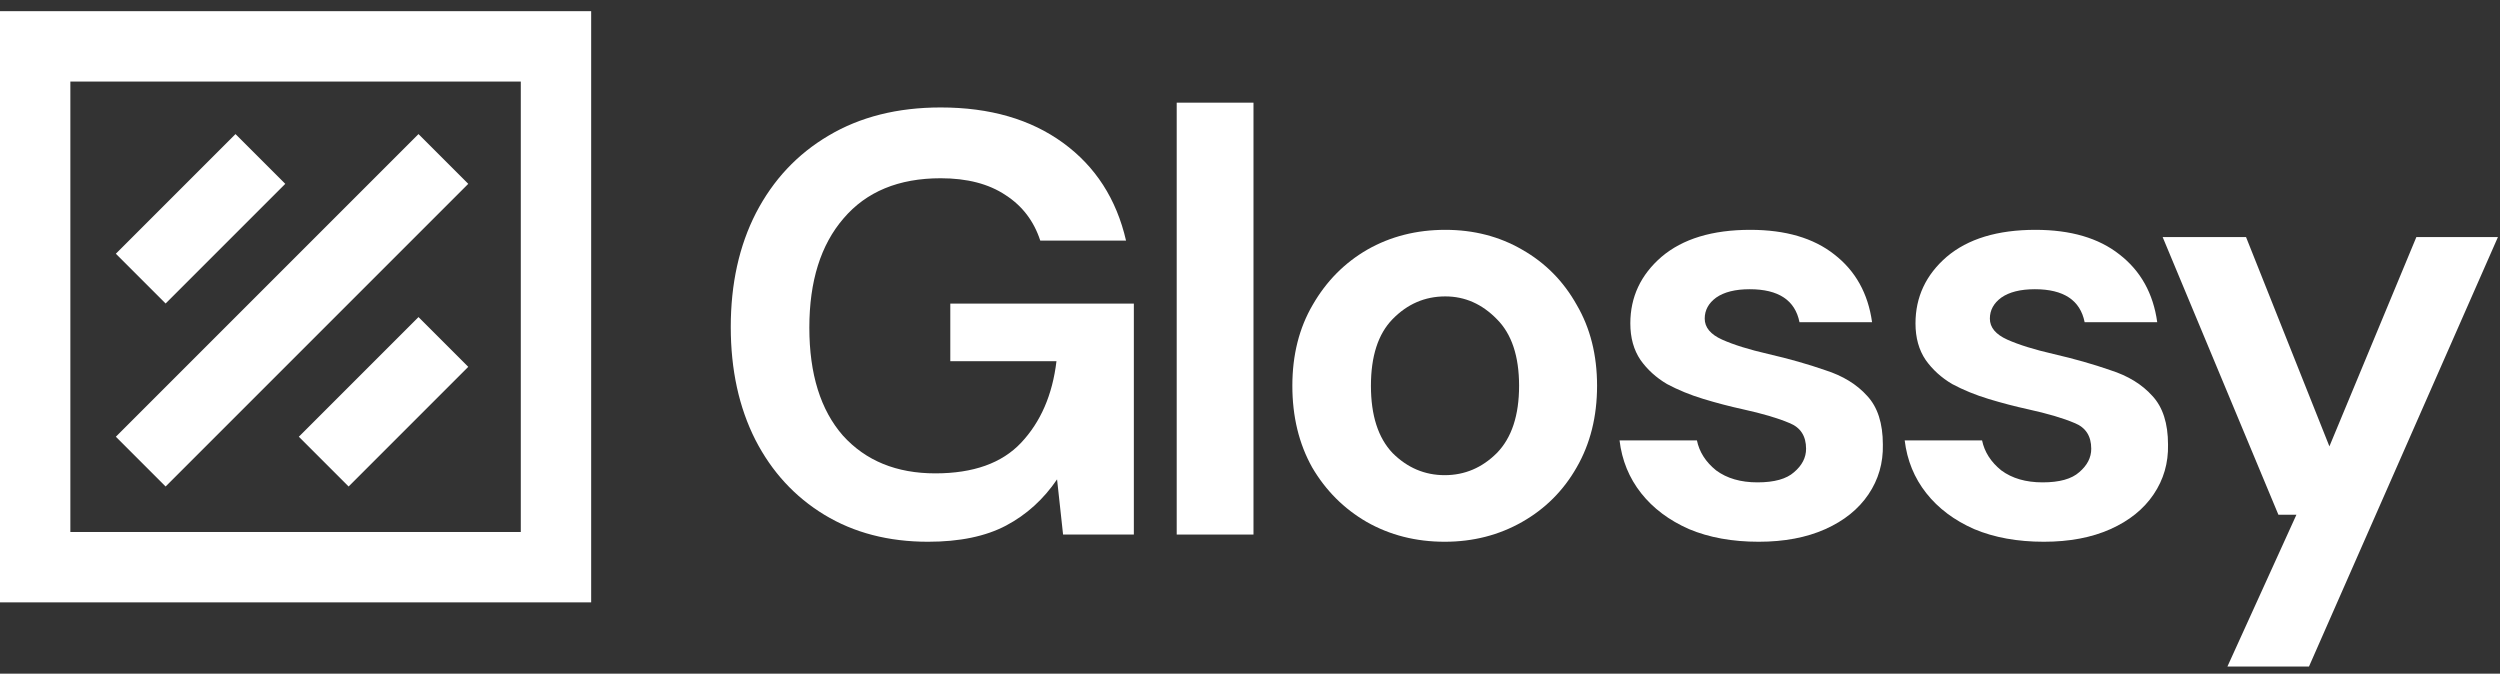 <svg width="167" height="45" viewBox="0 0 167 45" fill="none" xmlns="http://www.w3.org/2000/svg">
<rect x="0" y="0" width="167" height="45" fill="#333333" stroke="none"/>
<path d="M61.997 36.189C59.353 36.189 57.042 35.588 55.065 34.386C53.089 33.184 51.553 31.514 50.457 29.377C49.362 27.213 48.815 24.702 48.815 21.844C48.815 18.959 49.375 16.421 50.497 14.231C51.646 12.014 53.262 10.291 55.346 9.062C57.456 7.806 59.954 7.178 62.839 7.178C66.125 7.178 68.849 7.967 71.013 9.543C73.177 11.119 74.579 13.296 75.22 16.074H69.49C69.063 14.765 68.288 13.75 67.166 13.029C66.044 12.281 64.602 11.907 62.839 11.907C60.034 11.907 57.87 12.802 56.348 14.591C54.825 16.354 54.064 18.785 54.064 21.884C54.064 24.983 54.812 27.387 56.307 29.097C57.83 30.779 59.887 31.621 62.478 31.621C65.016 31.621 66.926 30.94 68.208 29.578C69.517 28.188 70.305 26.372 70.572 24.128H63.48V20.281H75.741V35.708H71.013L70.612 32.022C69.704 33.357 68.569 34.386 67.207 35.107C65.844 35.828 64.108 36.189 61.997 36.189Z" fill="white"/>
<path d="M78.604 35.708V6.858H83.733V35.708H78.604Z" fill="white"/>
<path d="M96.507 36.189C94.583 36.189 92.847 35.748 91.297 34.867C89.775 33.985 88.559 32.77 87.651 31.22C86.77 29.644 86.329 27.828 86.329 25.771C86.329 23.714 86.783 21.911 87.691 20.361C88.599 18.785 89.815 17.556 91.338 16.675C92.887 15.793 94.623 15.353 96.547 15.353C98.443 15.353 100.153 15.793 101.676 16.675C103.225 17.556 104.44 18.785 105.322 20.361C106.23 21.911 106.684 23.714 106.684 25.771C106.684 27.828 106.23 29.644 105.322 31.22C104.44 32.77 103.225 33.985 101.676 34.867C100.126 35.748 98.403 36.189 96.507 36.189ZM96.507 31.741C97.842 31.741 99.004 31.247 99.993 30.259C100.981 29.244 101.475 27.748 101.475 25.771C101.475 23.794 100.981 22.311 99.993 21.323C99.004 20.308 97.856 19.8 96.547 19.8C95.184 19.8 94.009 20.308 93.02 21.323C92.059 22.311 91.578 23.794 91.578 25.771C91.578 27.748 92.059 29.244 93.02 30.259C94.009 31.247 95.171 31.741 96.507 31.741Z" fill="white"/>
<path d="M117.481 36.189C115.718 36.189 114.168 35.908 112.833 35.347C111.497 34.76 110.429 33.958 109.627 32.943C108.826 31.928 108.345 30.753 108.185 29.417H113.354C113.514 30.192 113.941 30.86 114.636 31.421C115.357 31.955 116.279 32.222 117.401 32.222C118.523 32.222 119.337 31.995 119.845 31.541C120.379 31.087 120.646 30.566 120.646 29.978C120.646 29.123 120.272 28.549 119.524 28.255C118.776 27.935 117.735 27.627 116.399 27.334C115.544 27.147 114.676 26.919 113.794 26.652C112.913 26.385 112.098 26.051 111.35 25.651C110.629 25.223 110.041 24.689 109.587 24.048C109.133 23.38 108.906 22.565 108.906 21.604C108.906 19.84 109.6 18.358 110.99 17.156C112.405 15.954 114.382 15.353 116.92 15.353C119.271 15.353 121.141 15.9 122.53 16.996C123.945 18.091 124.787 19.6 125.054 21.523H120.206C119.912 20.054 118.803 19.32 116.88 19.32C115.918 19.32 115.17 19.507 114.636 19.881C114.128 20.255 113.875 20.722 113.875 21.283C113.875 21.871 114.262 22.338 115.037 22.686C115.811 23.033 116.84 23.353 118.122 23.647C119.511 23.968 120.78 24.328 121.929 24.729C123.104 25.103 124.039 25.677 124.733 26.452C125.428 27.2 125.775 28.282 125.775 29.698C125.802 30.927 125.481 32.035 124.814 33.023C124.146 34.012 123.184 34.786 121.929 35.347C120.673 35.908 119.19 36.189 117.481 36.189Z" fill="white"/>
<path d="M136.53 36.189C134.767 36.189 133.217 35.908 131.882 35.347C130.546 34.76 129.477 33.958 128.676 32.943C127.875 31.928 127.394 30.753 127.233 29.417H132.402C132.563 30.192 132.99 30.86 133.685 31.421C134.406 31.955 135.328 32.222 136.449 32.222C137.571 32.222 138.386 31.995 138.894 31.541C139.428 31.087 139.695 30.566 139.695 29.978C139.695 29.123 139.321 28.549 138.573 28.255C137.825 27.935 136.783 27.627 135.448 27.334C134.593 27.147 133.725 26.919 132.843 26.652C131.962 26.385 131.147 26.051 130.399 25.651C129.678 25.223 129.09 24.689 128.636 24.048C128.182 23.38 127.955 22.565 127.955 21.604C127.955 19.84 128.649 18.358 130.038 17.156C131.454 15.954 133.431 15.353 135.969 15.353C138.319 15.353 140.189 15.9 141.578 16.996C142.994 18.091 143.836 19.6 144.103 21.523H139.254C138.961 20.054 137.852 19.32 135.929 19.32C134.967 19.32 134.219 19.507 133.685 19.881C133.177 20.255 132.923 20.722 132.923 21.283C132.923 21.871 133.311 22.338 134.085 22.686C134.86 23.033 135.889 23.353 137.171 23.647C138.56 23.968 139.829 24.328 140.977 24.729C142.153 25.103 143.088 25.677 143.782 26.452C144.477 27.2 144.824 28.282 144.824 29.698C144.851 30.927 144.53 32.035 143.862 33.023C143.195 34.012 142.233 34.786 140.977 35.347C139.722 35.908 138.239 36.189 136.53 36.189Z" fill="white"/>
<path d="M148.792 44.523L153.4 34.386H152.198L144.464 15.834H150.034L155.604 29.818L161.414 15.834H166.863L154.241 44.523H148.792Z" fill="white"/>
<path d="M11.063 32.498L31.279 12.281L27.955 8.957L7.739 29.173L11.063 32.498Z" fill="white"/>
<path d="M19.056 12.281L11.063 20.274L7.739 16.949L15.731 8.957L19.056 12.281Z" fill="white"/>
<path d="M23.287 32.498L31.279 24.505L27.955 21.181L19.962 29.173L23.287 32.498Z" fill="white"/>
<path fill-rule="evenodd" clip-rule="evenodd" d="M-0.002 40.238V0.746H39.49V40.238H-0.002ZM4.7 5.448H34.789V35.537H4.7V5.448Z" fill="white"/>
</svg>
